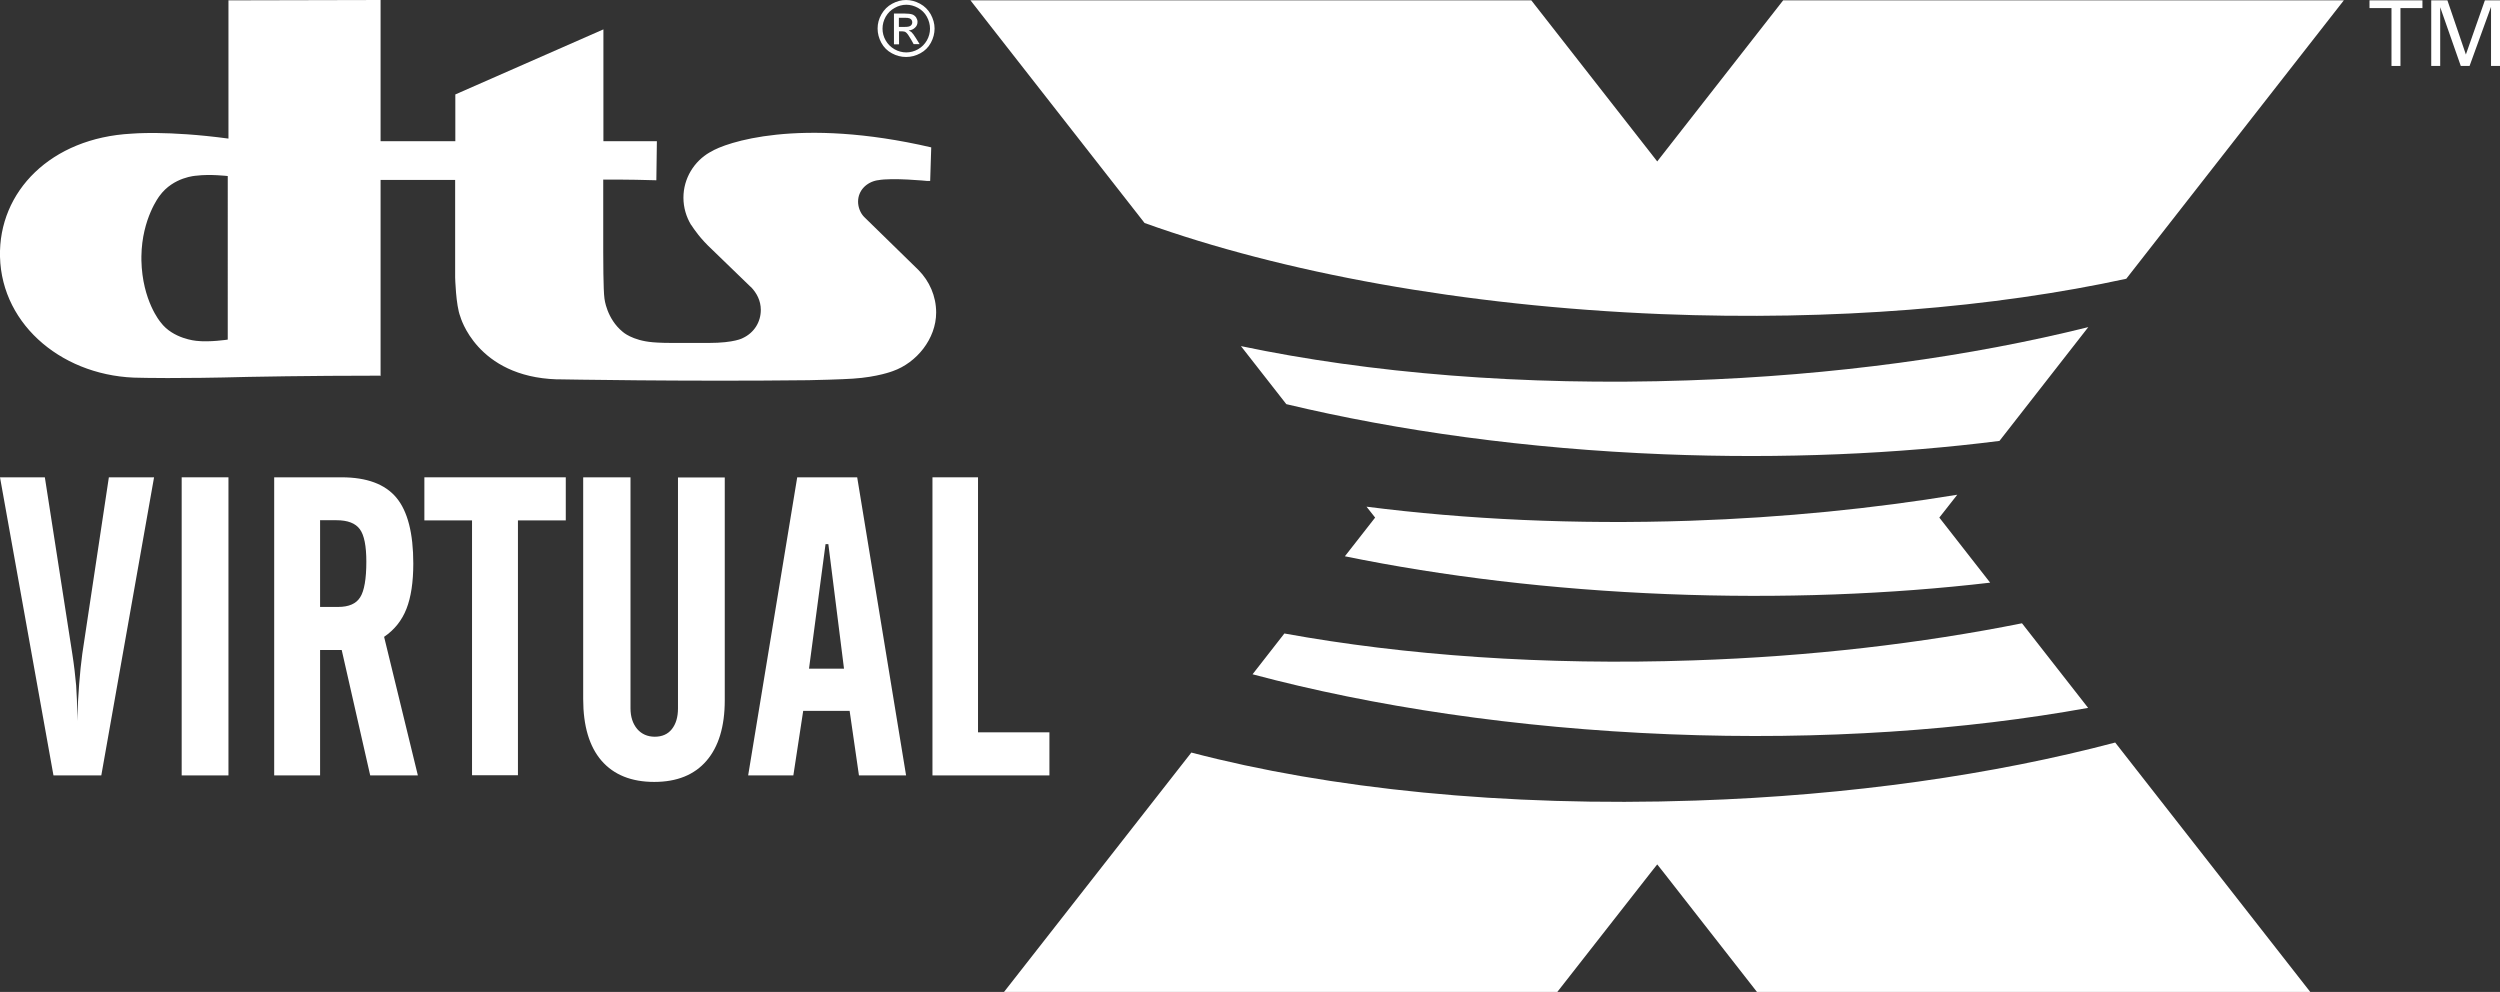 <?xml version="1.0" encoding="UTF-8"?><svg id="Camada_2" xmlns="http://www.w3.org/2000/svg" viewBox="0 0 142.15 56.4"><rect x="0" y="0" width="142.15" height="56.4" fill="#333333" stroke="none"/><defs><style>.cls-1{fill:#fff;}</style></defs><g id="_图层_1"><g><path id="SVGID" class="cls-1" d="M120.27,42.22c-6.88,1.82-15.06,3.01-23.86,3.3-10.89,.37-20.86-.68-28.67-2.73l-10.65,13.61h31.46l5.37-6.86,.31-.39,.31,.39,5.36,6.86h31.46l-11.09-14.18Z"/><path class="cls-1" d="M118.73,40.25c-6.96,1.26-15.1,1.85-23.81,1.5-8.73-.35-16.85-1.58-23.7-3.41l1.81-2.32c6.82,1.24,14.77,1.82,23.23,1.53,6.69-.22,13.02-.97,18.71-2.11l3.76,4.81Z"/><path class="cls-1" d="M113.16,33.13c-5.65,.66-11.87,.91-18.38,.65-6.54-.26-12.74-1.01-18.31-2.15l1.72-2.2-.49-.62c5.64,.72,11.86,1.02,18.39,.8,5.34-.18,10.46-.7,15.2-1.48l-1.02,1.3,2.89,3.7Z"/><path class="cls-1" d="M118.74,18.6l-5.05,6.47c-5.83,.74-12.29,1.03-19.08,.76-7.8-.31-15.11-1.33-21.47-2.85l-2.58-3.3c7.28,1.53,16.02,2.27,25.39,1.95,8.35-.28,16.13-1.37,22.79-3.03Z"/><path class="cls-1" d="M133.27,.02l-12.37,15.83c-7.49,1.63-16.62,2.4-26.43,2.01-11.3-.46-21.56-2.37-29.39-5.18L55.18,.02h31.89l7.06,9.03,.1,.13,.1-.13L101.39,.02h31.88Z"/><path class="cls-1" d="M21.66,21.36c-4.24,0-7.54,.07-7.54,.07-4.1,.11-6.12,.05-6.12,.05C3.7,21.48,.1,18.56,0,14.6c-.09-3.72,2.9-6.76,7.48-7,0,0,2.02-.19,5.51,.28v-.4s0-7.46,0-7.46L21.64,0V8.03h4.25v-2.66l8.42-3.7v6.36s3.04,0,3.04,0l-.03,2.22c-1.64-.05-3.02-.04-3.02-.04v4.13c0,.21,0,2.16,.07,2.64,0,0,.12,1.14,1.04,1.89,0,0,.53,.49,1.7,.59,0,0,.39,.04,1.12,.04h2.06c1.49,0,1.95-.28,1.95-.28,.64-.3,1.02-.91,1.02-1.6,0-.52-.23-.96-.57-1.31h-.01s-2.18-2.11-2.18-2.11c-.69-.64-1.04-1.17-1.19-1.4l-.02-.02c-.27-.45-.43-.98-.43-1.54,0-1.1,.61-2.07,1.5-2.58l.06-.03c.81-.51,4.98-2,12.53-.25l-.06,1.91h-.16s-2.01-.2-2.82-.04h-.02c-.62,.11-1.1,.58-1.1,1.22,0,.31,.13,.64,.33,.85l.05,.05,3.03,2.96,.03,.03c.61,.62,1,1.47,1,2.41,0,1.5-1.12,2.86-2.46,3.33,0,0-.86,.34-2.27,.43,0,0-.67,.05-2.57,.09h-.1c-6.86,.08-13.99-.05-13.99-.05h-.18c-4.57-.15-5.49-3.58-5.49-3.58-.25-.63-.29-2.21-.29-2.21v-5.55s-4.24,0-4.24,0v11.16m-13.6-6.59c.05,2.31,1.09,3.52,1.09,3.52,.7,.95,2.03,1.06,2.03,1.06,.75,.09,1.79-.07,1.79-.07V10.01s-1-.12-1.79-.02c0,0-1.3,.06-2.09,1.15,0,0-1,1.28-1.03,3.43v.21Z"/><path class="cls-1" d="M0,27.14H2.55l1.56,10.03c.1,.64,.17,1.24,.22,1.81,.04,.57,.06,1.14,.06,1.72v.3c.02-.74,.06-1.44,.11-2.09,.05-.65,.11-1.23,.18-1.74l1.51-10.03h2.57l-3,16.95H3.04L0,27.14Z"/><rect class="cls-1" x="10.33" y="27.14" width="2.66" height="16.95"/><path class="cls-1" d="M18.2,36.96v7.13h-2.61V27.14h3.83c1.44,0,2.48,.39,3.12,1.16,.64,.77,.96,2.02,.96,3.74,0,1.06-.13,1.92-.39,2.58-.26,.66-.68,1.19-1.27,1.59l1.92,7.88h-2.71l-1.62-7.13h-1.24Zm0-7.37v4.92h1.03c.6,0,1.02-.18,1.25-.55,.23-.36,.35-1.04,.35-2.02,0-.89-.12-1.51-.37-1.85-.25-.34-.69-.51-1.33-.51h-.94Z"/><polygon class="cls-1" points="24.13 29.59 24.13 27.14 32.17 27.14 32.17 29.59 29.45 29.59 29.45 44.08 26.84 44.08 26.84 29.59 24.13 29.59"/><path class="cls-1" d="M33.18,27.14h2.67v13.13c0,.49,.13,.88,.38,1.18,.25,.29,.59,.44,1,.44s.74-.14,.97-.43c.23-.29,.35-.68,.35-1.18v-13.13h2.66v12.67c0,1.49-.35,2.64-1.04,3.44-.69,.8-1.68,1.2-2.97,1.2s-2.3-.4-3-1.21c-.69-.8-1.04-1.97-1.04-3.5v-12.6Z"/><path class="cls-1" d="M42.54,44.09l2.79-16.95h3.41l2.78,16.95h-2.68l-.53-3.67h-2.64l-.56,3.67h-2.57Zm3.46-6.07h1.99l-.89-7.08h-.16l-.94,7.08Z"/><polygon class="cls-1" points="53.02 44.09 53.02 27.14 55.61 27.14 55.61 41.64 59.67 41.64 59.67 44.09 53.02 44.09"/><polygon class="cls-1" points="135.98 3.75 135.98 .46 134.73 .46 134.73 .02 137.74 .02 137.74 .46 136.49 .46 136.49 3.75 135.98 3.75"/><polygon class="cls-1" points="138.24 .02 139.16 .02 140.21 3.1 141.29 .02 142.15 .02 142.15 3.75 141.64 3.75 141.64 .39 140.42 3.75 139.92 3.75 138.75 .41 138.75 3.75 138.24 3.75 138.24 .02"/><path class="cls-1" d="M51.51,0c.27,0,.54,.07,.8,.21,.26,.14,.46,.34,.61,.6,.14,.26,.22,.53,.22,.81s-.07,.55-.21,.81c-.14,.26-.34,.46-.6,.6-.26,.14-.52,.21-.81,.21s-.55-.07-.81-.21c-.26-.14-.46-.34-.6-.6-.14-.26-.21-.53-.21-.81s.07-.55,.22-.81c.15-.26,.35-.46,.61-.6,.26-.14,.52-.21,.8-.21m0,.27c-.23,0-.45,.06-.66,.18-.22,.12-.38,.28-.51,.5-.12,.22-.18,.44-.18,.68s.06,.46,.18,.67c.12,.21,.29,.38,.5,.5,.21,.12,.44,.18,.67,.18s.46-.06,.67-.18c.21-.12,.38-.29,.5-.5,.12-.21,.18-.44,.18-.67s-.06-.46-.18-.68c-.12-.22-.29-.38-.5-.5-.22-.12-.44-.18-.66-.18m-.71,2.24V.77h.6c.2,0,.35,.02,.44,.05,.09,.03,.16,.09,.22,.17,.05,.08,.08,.17,.08,.25,0,.13-.04,.24-.14,.33-.09,.09-.21,.15-.36,.16,.06,.03,.11,.06,.15,.09,.07,.07,.16,.18,.26,.35l.21,.34h-.34l-.15-.27c-.12-.21-.22-.35-.29-.4-.05-.04-.13-.06-.22-.06h-.17v.74h-.28Zm.28-.98h.34c.16,0,.27-.02,.33-.07,.06-.05,.09-.11,.09-.19,0-.05-.01-.1-.04-.14-.03-.04-.07-.07-.12-.09-.05-.02-.14-.03-.28-.03h-.32v.53Z"/></g></g></svg>